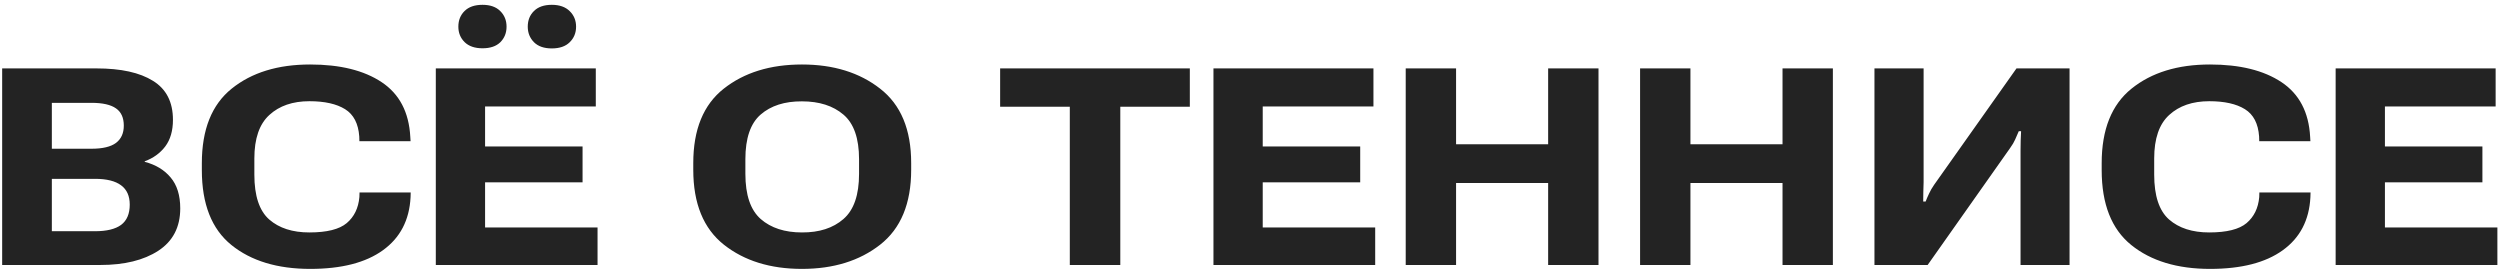 <?xml version="1.0" encoding="UTF-8"?> <svg xmlns="http://www.w3.org/2000/svg" width="217" height="24" viewBox="0 0 217 24" fill="none"><path d="M0.188 23V5.938H8.379C10.496 5.938 12.129 6.297 13.277 7.016C14.434 7.727 15.012 8.855 15.012 10.402C15.012 11.348 14.789 12.117 14.344 12.711C13.898 13.297 13.305 13.727 12.562 14V14.047C13.516 14.297 14.266 14.75 14.812 15.406C15.367 16.062 15.645 16.957 15.645 18.09C15.645 19.715 15.008 20.941 13.734 21.77C12.469 22.59 10.797 23 8.719 23H0.188ZM4.5 20.07H8.25C9.258 20.07 10.012 19.887 10.512 19.52C11.012 19.145 11.262 18.559 11.262 17.762C11.262 17.012 11.012 16.453 10.512 16.086C10.012 15.711 9.258 15.523 8.25 15.523H4.5V20.07ZM4.5 12.91H7.934C8.902 12.91 9.613 12.742 10.066 12.406C10.52 12.062 10.746 11.562 10.746 10.906C10.746 10.219 10.52 9.719 10.066 9.406C9.613 9.086 8.902 8.926 7.934 8.926H4.5V12.91ZM17.52 14.762V14.164C17.52 11.242 18.383 9.086 20.109 7.695C21.844 6.297 24.113 5.598 26.918 5.598C29.52 5.598 31.59 6.109 33.129 7.133C34.668 8.156 35.496 9.734 35.613 11.867L35.637 12.254H31.195L31.184 11.844C31.105 10.727 30.695 9.938 29.953 9.477C29.211 9.016 28.18 8.785 26.859 8.785C25.406 8.785 24.246 9.184 23.379 9.98C22.512 10.77 22.078 12.027 22.078 13.754V15.16C22.078 16.996 22.508 18.293 23.367 19.051C24.227 19.801 25.387 20.176 26.848 20.176C28.371 20.176 29.453 19.906 30.094 19.367C30.742 18.82 31.109 18.066 31.195 17.105L31.207 16.707H35.648L35.637 17.117C35.535 19.109 34.734 20.645 33.234 21.723C31.742 22.801 29.641 23.34 26.93 23.34C24.078 23.34 21.797 22.648 20.086 21.266C18.375 19.883 17.52 17.715 17.52 14.762ZM39.785 2.316C39.785 1.762 39.965 1.309 40.324 0.957C40.684 0.598 41.203 0.418 41.883 0.418C42.547 0.418 43.059 0.598 43.418 0.957C43.785 1.316 43.969 1.77 43.969 2.316C43.969 2.855 43.789 3.305 43.43 3.664C43.07 4.016 42.555 4.191 41.883 4.191C41.211 4.191 40.691 4.012 40.324 3.652C39.965 3.293 39.785 2.848 39.785 2.316ZM45.809 2.316C45.809 1.762 45.988 1.309 46.348 0.957C46.707 0.598 47.223 0.418 47.895 0.418C48.566 0.418 49.086 0.602 49.453 0.969C49.82 1.328 50.004 1.777 50.004 2.316C50.004 2.855 49.82 3.305 49.453 3.664C49.094 4.023 48.574 4.203 47.895 4.203C47.223 4.203 46.707 4.023 46.348 3.664C45.988 3.297 45.809 2.848 45.809 2.316ZM37.828 23V5.938H51.715V9.242H42.105V12.711H50.566V15.828H42.105V19.742H51.867V23H37.828ZM60.176 14.738V14.152C60.176 11.238 61.059 9.086 62.824 7.695C64.598 6.297 66.859 5.598 69.609 5.598C72.344 5.598 74.606 6.297 76.394 7.695C78.191 9.086 79.09 11.238 79.09 14.152V14.738C79.09 17.668 78.191 19.836 76.394 21.242C74.606 22.641 72.344 23.34 69.609 23.34C66.867 23.34 64.609 22.641 62.836 21.242C61.062 19.836 60.176 17.668 60.176 14.738ZM64.699 15.09C64.699 16.926 65.144 18.234 66.035 19.016C66.926 19.789 68.117 20.176 69.609 20.176C71.109 20.184 72.309 19.797 73.207 19.016C74.113 18.234 74.566 16.926 74.566 15.09V13.824C74.566 12.004 74.113 10.711 73.207 9.945C72.309 9.18 71.109 8.797 69.609 8.797C68.109 8.789 66.914 9.172 66.023 9.945C65.141 10.711 64.699 12 64.699 13.812V15.09ZM86.812 9.266V5.938H103.277V9.266H97.242V23H92.859V9.266H86.812ZM105.328 23V5.938H119.215V9.242H109.605V12.711H118.066V15.828H109.605V19.742H119.367V23H105.328ZM122.016 23V5.938H126.387V12.523H134.379V5.938H138.75V23H134.379V15.887H126.387V23H122.016ZM142.359 23V5.938H146.73V12.523H154.723V5.938H159.094V23H154.723V15.887H146.73V23H142.359ZM179.637 23H175.383V13.051C175.383 12.777 175.387 12.496 175.395 12.207C175.41 11.91 175.422 11.637 175.43 11.387H175.23C175.121 11.645 175.016 11.887 174.914 12.113C174.82 12.332 174.672 12.582 174.469 12.863L167.32 23H162.703V5.938H166.969V15.816C166.969 16.074 166.961 16.355 166.945 16.66C166.938 16.957 166.934 17.234 166.934 17.492H167.145C167.223 17.289 167.32 17.062 167.438 16.812C167.555 16.555 167.703 16.297 167.883 16.039L175.031 5.938H179.637V23ZM182.426 14.762V14.164C182.426 11.242 183.289 9.086 185.016 7.695C186.75 6.297 189.02 5.598 191.824 5.598C194.426 5.598 196.496 6.109 198.035 7.133C199.574 8.156 200.402 9.734 200.52 11.867L200.543 12.254H196.102L196.09 11.844C196.012 10.727 195.602 9.938 194.859 9.477C194.117 9.016 193.086 8.785 191.766 8.785C190.312 8.785 189.152 9.184 188.285 9.98C187.418 10.77 186.984 12.027 186.984 13.754V15.16C186.984 16.996 187.414 18.293 188.273 19.051C189.133 19.801 190.293 20.176 191.754 20.176C193.277 20.176 194.359 19.906 195 19.367C195.648 18.82 196.016 18.066 196.102 17.105L196.113 16.707H200.555L200.543 17.117C200.441 19.109 199.641 20.645 198.141 21.723C196.648 22.801 194.547 23.34 191.836 23.34C188.984 23.34 186.703 22.648 184.992 21.266C183.281 19.883 182.426 17.715 182.426 14.762ZM202.734 23V5.938H216.621V9.242H207.012V12.711H215.473V15.828H207.012V19.742H216.773V23H202.734Z" fill="#232323"></path></svg> 